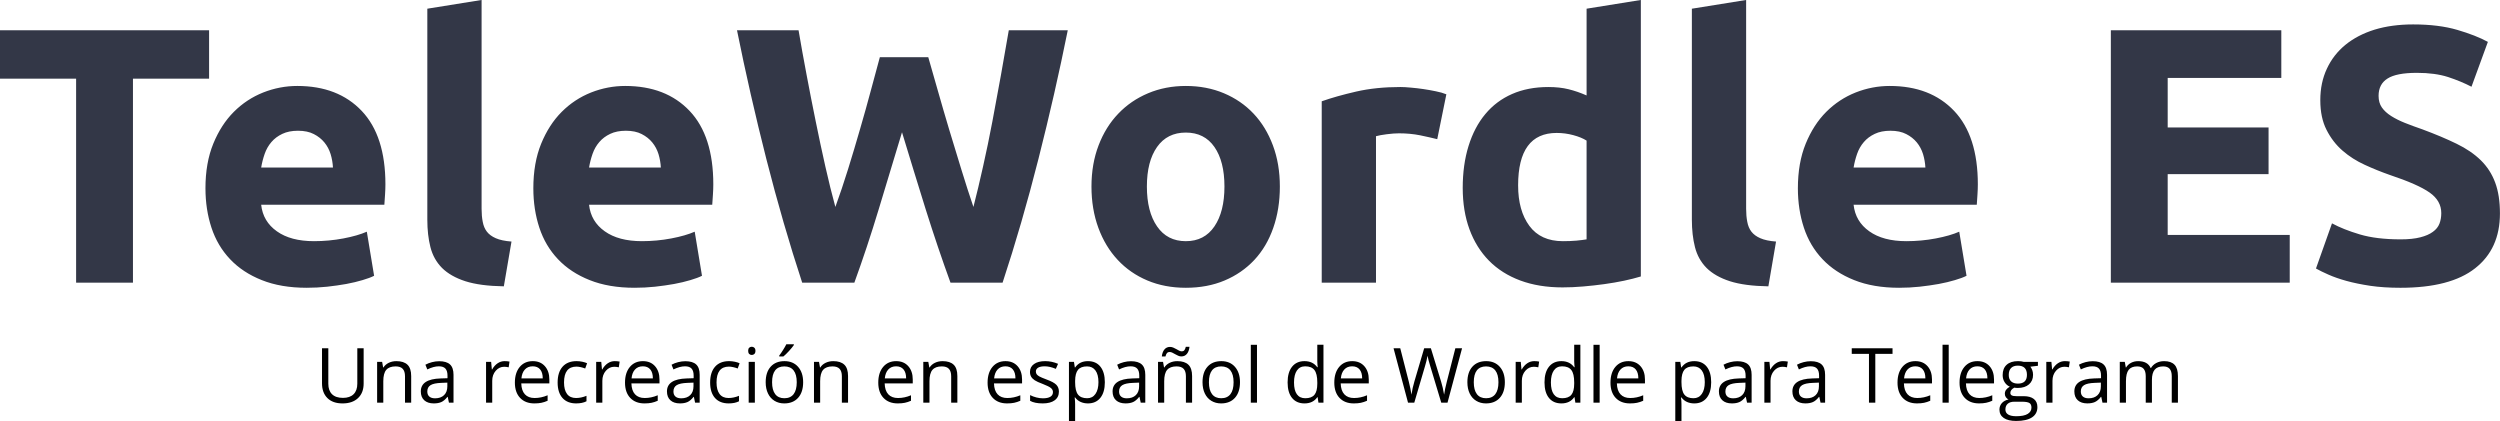 <svg xmlns="http://www.w3.org/2000/svg" data-bbox="48.11728374844938 208.13484666491047 415.76543250310124 70.01616809013814" viewBox="48.12 208.14 415.77 70.02"><path fill="#333747" font-size="48" font-family="Ubuntu" font-weight="700" d="M48.117 213.171h34.776v8.054h-12.66v33.93h-9.455v-33.93h-12.66v-8.054Zm34.172 26.293q0-4.24 1.3-7.422 1.3-3.18 3.421-5.301 2.12-2.121 4.885-3.22 2.752-1.085 5.668-1.085 6.778 0 10.716 4.153 3.939 4.153 3.939 12.206 0 .783-.063 1.73-.05.934-.114 1.666H91.554q.303 2.79 2.613 4.418 2.298 1.64 6.173 1.64 2.486 0 4.885-.454 2.385-.454 3.9-1.123l1.212 7.334q-.72.366-1.931.72-1.212.365-2.702.643-1.476.265-3.18.454-1.692.177-3.396.177-4.292 0-7.473-1.275-3.18-1.262-5.276-3.484-2.095-2.209-3.092-5.238-.998-3.03-.998-6.539Zm9.265-3.458h11.941q-.063-1.149-.39-2.235-.342-1.098-1.036-1.943-.694-.846-1.754-1.389-1.06-.555-2.639-.555-1.514 0-2.6.517-1.098.518-1.818 1.363-.732.846-1.123 1.97-.391 1.123-.58 2.272Zm41.632 12.307-1.274 7.447q-3.939-.063-6.387-.846-2.462-.795-3.888-2.209-1.414-1.426-1.932-3.458-.517-2.032-.517-4.57v-35.09l9.025-1.452v34.725q0 1.212.19 2.17.176.973.694 1.642.517.669 1.477 1.085.972.43 2.612.556Zm3.633-8.849q0-4.24 1.3-7.422 1.3-3.18 3.421-5.301 2.12-2.121 4.885-3.22 2.752-1.085 5.668-1.085 6.778 0 10.716 4.153 3.939 4.153 3.939 12.206 0 .783-.063 1.73-.051.934-.114 1.666h-20.487q.303 2.79 2.613 4.418 2.298 1.64 6.173 1.64 2.486 0 4.885-.454 2.385-.454 3.9-1.123l1.212 7.334q-.72.366-1.931.72-1.212.365-2.702.643-1.477.265-3.18.454-1.692.177-3.396.177-4.292 0-7.473-1.275-3.18-1.262-5.276-3.484-2.095-2.209-3.093-5.238-.997-3.03-.997-6.539Zm9.265-3.458h11.941q-.063-1.149-.39-2.235-.342-1.098-1.036-1.943-.694-.846-1.755-1.389-1.06-.555-2.638-.555-1.514 0-2.6.517-1.098.518-1.818 1.363-.732.846-1.123 1.97-.391 1.123-.58 2.272Zm48.36-18.354h8.054q.732 2.487 1.603 5.605.883 3.118 1.88 6.45.998 3.332 2.033 6.665 1.022 3.332 1.994 6.185.795-3.093 1.603-6.728.82-3.635 1.553-7.51.72-3.888 1.426-7.726.694-3.85 1.3-7.422h9.808q-2.12 10.54-4.872 21.383t-5.97 20.6h-8.66q-2.12-5.819-4.128-12.206-1.994-6.4-3.938-12.812-1.931 6.412-3.875 12.812-1.931 6.387-4.052 12.206h-8.672q-3.206-9.757-5.97-20.6-2.752-10.843-4.873-21.383h10.237q.606 3.573 1.338 7.422.72 3.838 1.515 7.725.783 3.876 1.603 7.511.82 3.635 1.666 6.728 1.086-2.98 2.121-6.311 1.035-3.333 1.994-6.665.972-3.333 1.793-6.413.82-3.092 1.49-5.516Zm66.527 21.51q0 3.748-1.098 6.879-1.086 3.118-3.143 5.326-2.07 2.21-4.949 3.421-2.877 1.212-6.45 1.212-3.509 0-6.387-1.212-2.878-1.212-4.935-3.42-2.07-2.21-3.219-5.327-1.149-3.13-1.149-6.88 0-3.761 1.187-6.854 1.174-3.08 3.27-5.263 2.082-2.184 4.96-3.396 2.878-1.212 6.273-1.212 3.459 0 6.337 1.212 2.878 1.212 4.935 3.396 2.058 2.183 3.207 5.263 1.16 3.093 1.16 6.854Zm-9.215 0q0-4.179-1.666-6.577-1.666-2.398-4.759-2.398-3.092 0-4.784 2.398-1.691 2.398-1.691 6.576 0 4.178 1.691 6.627 1.692 2.462 4.784 2.462 3.093 0 4.76-2.462 1.665-2.449 1.665-6.627Zm36.904-15.337-1.515 7.46q-1.212-.303-2.853-.644-1.64-.328-3.509-.328-.858 0-2.032.151-1.186.152-1.792.329v24.361h-9.026v-30.168q2.424-.858 5.731-1.616 3.295-.757 7.36-.757.719 0 1.754.101 1.035.088 2.057.24 1.035.151 2.058.366 1.035.202 1.767.505Zm11.936 15.147q0 4.19 1.868 6.728 1.88 2.55 5.58 2.55 1.211 0 2.246-.089 1.023-.1 1.692-.214v-16.422q-.846-.543-2.21-.91-1.363-.365-2.764-.365-6.412 0-6.412 8.722Zm20.41-30.837v45.984q-1.211.366-2.789.707-1.565.328-3.294.568-1.73.24-3.522.391-1.78.152-3.42.152-3.94 0-7.032-1.149-3.08-1.148-5.2-3.294-2.12-2.159-3.244-5.213-1.124-3.068-1.124-6.88 0-3.875.972-6.993.972-3.13 2.79-5.301 1.818-2.184 4.443-3.333 2.638-1.161 6.034-1.161 1.88 0 3.357.366 1.49.366 3.005 1.035v-14.428l9.025-1.451Zm22.484 40.178-1.275 7.447q-3.938-.063-6.387-.846-2.461-.795-3.888-2.209-1.413-1.426-1.93-3.458-.518-2.032-.518-4.57v-35.09l9.025-1.452v34.725q0 1.212.19 2.17.176.973.693 1.642.518.669 1.477 1.085.972.43 2.613.556Zm3.633-8.849q0-4.24 1.3-7.422 1.3-3.18 3.42-5.301 2.122-2.121 4.886-3.22 2.752-1.085 5.667-1.085 6.779 0 10.717 4.153 3.938 4.153 3.938 12.206 0 .783-.063 1.73-.05.934-.113 1.666h-20.487q.303 2.79 2.613 4.418 2.297 1.64 6.172 1.64 2.487 0 4.885-.454 2.386-.454 3.9-1.123l1.213 7.334q-.72.366-1.932.72-1.211.365-2.7.643-1.478.265-3.182.454-1.691.177-3.395.177-4.292 0-7.473-1.275-3.18-1.262-5.276-3.484-2.096-2.209-3.093-5.238-.997-3.03-.997-6.539Zm9.265-3.458h11.941q-.063-1.149-.391-2.235-.341-1.098-1.035-1.943-.694-.846-1.755-1.389-1.06-.555-2.638-.555-1.515 0-2.6.517-1.098.518-1.818 1.363-.732.846-1.123 1.97-.392 1.123-.58 2.272Zm72.532 19.148H399.17v-41.983h28.35v7.927h-18.896v8.243H425.4v7.763h-16.776v10.11h20.297v7.94Zm18.414-7.207q2.007 0 3.308-.341 1.3-.328 2.082-.909.795-.568 1.098-1.363.303-.783.303-1.755 0-2.057-1.944-3.42-1.93-1.364-6.664-2.942-2.058-.719-4.115-1.666-2.058-.934-3.699-2.36-1.64-1.427-2.663-3.459-1.035-2.02-1.035-4.935 0-2.903 1.098-5.239 1.086-2.335 3.08-3.963 2.007-1.641 4.847-2.525 2.853-.87 6.425-.87 4.241 0 7.334.908 3.092.909 5.087 1.995l-2.727 7.46q-1.754-.91-3.9-1.616-2.159-.694-5.188-.694-3.396 0-4.872.946-1.49.934-1.49 2.878 0 1.149.543 1.932.555.795 1.552 1.426.998.631 2.298 1.149 1.3.517 2.878 1.06 3.269 1.212 5.693 2.398 2.423 1.174 4.039 2.752 1.603 1.578 2.385 3.698.796 2.121.796 5.15 0 5.883-4.128 9.114Q455.64 256 447.335 256q-2.79 0-5.024-.328-2.247-.341-3.977-.82-1.716-.48-2.966-1.036-1.237-.542-2.083-1.022l2.664-7.51q1.88 1.022 4.632 1.842 2.752.82 6.753.82Z"/><path text-anchor="middle" font-size="48" font-family="Open Sans" d="M107.543 266.06h1.054v5.855q0 1.547-.935 2.432-.935.884-2.569.884t-2.526-.892q-.895-.89-.895-2.45v-5.83h1.05v5.904q0 1.132.62 1.74.619.607 1.82.607 1.143 0 1.763-.61.618-.61.618-1.748v-5.892Zm8.96 9.047h-1.028v-4.388q0-.829-.377-1.235-.378-.41-1.18-.41-1.064 0-1.56.576-.494.576-.494 1.898v3.56h-1.027v-6.783h.834l.166.93h.05q.315-.503.885-.777.57-.277 1.27-.277 1.225 0 1.842.591.618.591.618 1.89v4.425Zm7.04 0h-.76l-.203-.966h-.05q-.507.639-1.011.863-.505.227-1.26.227-1.008 0-1.581-.52t-.573-1.478q0-2.054 3.287-2.155l1.15-.037v-.42q0-.8-.342-1.18-.344-.38-1.099-.38-.847 0-1.919.52l-.314-.786q.499-.272 1.098-.425.597-.156 1.196-.156 1.215 0 1.798.538.583.539.583 1.727v4.628Zm-3.08-.723q.96 0 1.507-.526.546-.528.546-1.473v-.612l-1.027.042q-1.224.045-1.766.38-.54.338-.54 1.05 0 .555.337.848.338.29.943.29Zm11.582-6.183q.452 0 .811.074l-.14.953q-.422-.093-.744-.093-.822 0-1.408.668-.583.67-.583 1.666v3.638h-1.027v-6.782h.847l.117 1.256h.05q.377-.662.908-1.021.533-.36 1.17-.36Zm4.946 7.03q-1.505 0-2.373-.916-.869-.916-.869-2.542 0-1.64.805-2.606.808-.966 2.17-.966 1.276 0 2.018.84.741.839.741 2.212v.649h-4.67q.03 1.193.602 1.814.573.618 1.613.618 1.096 0 2.165-.457v.913q-.544.238-1.03.338-.485.103-1.172.103Zm-.28-6.17q-.815 0-1.301.534-.486.53-.573 1.473h3.546q0-.972-.433-1.49-.433-.517-1.239-.517Zm7.234 6.17q-1.473 0-2.28-.905-.806-.909-.806-2.567 0-1.702.818-2.629.821-.93 2.337-.93.488 0 .977.106.488.106.768.248l-.317.872q-.34-.135-.742-.225-.401-.09-.713-.09-2.064 0-2.064 2.635 0 1.252.504 1.92.504.668 1.494.668.848 0 1.737-.365v.908q-.68.354-1.713.354Zm6.416-7.03q.451 0 .81.074l-.14.953q-.422-.093-.744-.093-.821 0-1.407.668-.584.67-.584 1.666v3.638h-1.027v-6.782h.848l.116 1.256h.05q.378-.662.908-1.021.534-.36 1.17-.36Zm4.946 7.03q-1.505 0-2.374-.916-.868-.916-.868-2.542 0-1.64.805-2.606.808-.966 2.17-.966 1.275 0 2.017.84.742.839.742 2.212v.649h-4.67q.029 1.193.601 1.814.573.618 1.614.618 1.095 0 2.164-.457v.913q-.543.238-1.03.338-.485.103-1.171.103Zm-.28-6.17q-.816 0-1.302.534-.486.53-.573 1.473h3.546q0-.972-.433-1.49-.433-.517-1.238-.517Zm9.454 6.046h-.76l-.204-.966h-.05q-.507.639-1.011.863-.505.227-1.26.227-1.008 0-1.581-.52t-.573-1.478q0-2.054 3.287-2.155l1.151-.037v-.42q0-.8-.343-1.18-.343-.38-1.098-.38-.848 0-1.92.52l-.314-.786q.5-.272 1.098-.425.597-.156 1.196-.156 1.215 0 1.798.538.584.539.584 1.727v4.628Zm-3.081-.723q.96 0 1.507-.526.547-.528.547-1.473v-.612l-1.027.042q-1.225.045-1.767.38-.54.338-.54 1.05 0 .555.337.848.338.29.943.29Zm7.908.847q-1.473 0-2.281-.905-.805-.909-.805-2.567 0-1.702.818-2.629.821-.93 2.337-.93.488 0 .977.106.488.106.768.248l-.317.872q-.34-.135-.742-.225-.401-.09-.713-.09-2.064 0-2.064 2.635 0 1.252.504 1.92.504.668 1.494.668.848 0 1.737-.365v.908q-.68.354-1.713.354Zm4.351-6.906v6.782h-1.027v-6.782h1.027Zm-1.114-1.838q0-.35.172-.517.174-.164.433-.164.248 0 .427.17.18.165.18.511t-.18.518q-.18.169-.427.169-.259 0-.433-.17-.172-.17-.172-.517Zm9.145 5.222q0 1.658-.836 2.59-.835.932-2.308.932-.908 0-1.616-.428-.704-.427-1.087-1.225-.383-.797-.383-1.869 0-1.658.829-2.582.829-.926 2.3-.926 1.425 0 2.262.947.84.948.84 2.561Zm-5.166 0q0 1.3.52 1.98.517.681 1.526.681 1.008 0 1.534-.678.522-.676.522-1.983 0-1.293-.522-1.964-.526-.67-1.545-.67-1.008 0-1.523.662-.512.66-.512 1.972Zm1.188-4.282v-.153q.296-.385.639-.93.343-.543.541-.944h1.251v.129q-.272.401-.81.99-.539.589-.935.908h-.686Zm11.445 7.68h-1.027v-4.388q0-.829-.377-1.235-.378-.41-1.18-.41-1.064 0-1.56.576-.495.576-.495 1.898v3.56h-1.026v-6.783h.834l.166.93h.05q.314-.503.885-.777.57-.277 1.27-.277 1.225 0 1.842.591.618.591.618 1.89v4.425Zm8.269.124q-1.505 0-2.374-.916-.868-.916-.868-2.542 0-1.64.805-2.606.808-.966 2.17-.966 1.275 0 2.017.84.742.839.742 2.212v.649h-4.67q.029 1.193.601 1.814.573.618 1.614.618 1.095 0 2.164-.457v.913q-.543.238-1.03.338-.485.103-1.171.103Zm-.28-6.17q-.816 0-1.302.534-.486.53-.573 1.473h3.546q0-.972-.433-1.49-.433-.517-1.238-.517Zm10.19 6.046h-1.027v-4.388q0-.829-.377-1.235-.378-.41-1.18-.41-1.064 0-1.56.576-.494.576-.494 1.898v3.56h-1.027v-6.783h.834l.166.93h.05q.315-.503.885-.777.57-.277 1.27-.277 1.225 0 1.842.591.618.591.618 1.89v4.425Zm8.269.124q-1.505 0-2.374-.916-.868-.916-.868-2.542 0-1.64.805-2.606.808-.966 2.17-.966 1.275 0 2.017.84.742.839.742 2.212v.649h-4.67q.029 1.193.602 1.814.573.618 1.613.618 1.095 0 2.165-.457v.913q-.544.238-1.03.338-.486.103-1.172.103Zm-.28-6.17q-.816 0-1.302.534-.485.53-.573 1.473h3.546q0-.972-.433-1.49-.433-.517-1.238-.517Zm8.9 4.195q0 .948-.708 1.46-.705.515-1.98.515-1.35 0-2.104-.428v-.953q.49.249 1.05.391.56.143 1.08.143.803 0 1.236-.256.435-.26.435-.784 0-.397-.345-.679-.344-.28-1.339-.665-.948-.351-1.346-.615-.399-.262-.594-.597-.196-.335-.196-.797 0-.83.676-1.31.673-.48 1.85-.48 1.096 0 2.142.446l-.367.837q-1.02-.423-1.848-.423-.731 0-1.104.23-.37.23-.37.631 0 .272.138.465.14.19.449.364.311.174 1.188.502 1.206.438 1.631.884.425.446.425 1.12Zm4.825 1.975q-.663 0-1.21-.245-.548-.243-.918-.75h-.076q.076.594.076 1.124v2.791h-1.027v-9.826h.834l.143.93h.05q.396-.558.922-.806.525-.248 1.206-.248 1.35 0 2.08.924.734.921.734 2.584 0 1.671-.744 2.595-.747.927-2.07.927Zm-.148-6.156q-1.04 0-1.505.575-.464.576-.475 1.832v.227q0 1.431.475 2.046.478.615 1.529.615.88 0 1.375-.71.5-.713.5-1.961 0-1.27-.5-1.949-.496-.675-1.399-.675Zm9.688 6.032h-.76l-.204-.966h-.05q-.507.639-1.011.863-.505.227-1.26.227-1.008 0-1.581-.52t-.573-1.478q0-2.054 3.287-2.155l1.151-.037v-.42q0-.8-.343-1.18-.343-.38-1.098-.38-.848 0-1.92.52l-.314-.786q.499-.272 1.098-.425.597-.156 1.196-.156 1.215 0 1.798.538.584.539.584 1.727v4.628Zm-3.081-.723q.96 0 1.507-.526.547-.528.547-1.473v-.612l-1.027.042q-1.225.045-1.767.38-.54.338-.54 1.05 0 .555.337.848.338.29.943.29Zm10.865.723h-1.027v-4.388q0-.829-.378-1.235-.377-.41-1.18-.41-1.064 0-1.56.576-.494.576-.494 1.898v3.56h-1.027v-6.783h.835l.166.93h.05q.314-.503.884-.777.57-.277 1.27-.277 1.225 0 1.843.591.618.591.618 1.89v4.425Zm-1.793-7.69q-.266 0-.52-.117-.253-.113-.499-.253-.243-.137-.47-.253-.227-.114-.435-.114-.31 0-.468.185-.158.185-.245.562h-.605q.08-.747.436-1.172.356-.422.919-.422.285 0 .549.113.266.114.51.254.24.14.461.253.225.116.423.116.303 0 .451-.185.148-.182.24-.565h.613q-.08.75-.43 1.173-.349.425-.93.425Zm9.758 4.292q0 1.658-.837 2.59-.834.932-2.307.932-.908 0-1.616-.428-.705-.427-1.088-1.225-.382-.797-.382-1.869 0-1.658.829-2.582.829-.926 2.299-.926 1.426 0 2.263.947.84.948.84 2.561Zm-5.166 0q0 1.3.52 1.98.517.681 1.526.681 1.008 0 1.533-.678.523-.676.523-1.983 0-1.293-.523-1.964-.525-.67-1.544-.67-1.009 0-1.523.662-.512.66-.512 1.972Zm7.994-6.23v9.628h-1.027v-9.628h1.027Zm10.222 9.628-.137-.91h-.055q-.713 1.034-2.128 1.034-1.33 0-2.07-.91-.74-.909-.74-2.585 0-1.68.742-2.606.742-.93 2.068-.93 1.378 0 2.114 1.004h.082l-.045-.488-.023-.478v-2.76h1.026v9.63h-.834Zm-2.191-.737q1.05 0 1.526-.572.473-.573.473-1.846v-.216q0-1.442-.481-2.06-.478-.615-1.531-.615-.903 0-1.384.703-.477.702-.477 1.982 0 1.302.475 1.962.478.662 1.399.662Zm8.07.861q-1.506 0-2.374-.916-.869-.916-.869-2.542 0-1.64.805-2.606.808-.966 2.17-.966 1.276 0 2.017.84.742.839.742 2.212v.649h-4.67q.03 1.193.602 1.814.573.618 1.613.618 1.096 0 2.165-.457v.913q-.544.238-1.03.338-.486.103-1.172.103Zm-.28-6.17q-.817 0-1.302.534-.486.53-.573 1.473h3.545q0-.972-.433-1.49-.433-.517-1.238-.517Zm18.284-3.001-2.419 9.047h-1.04l-1.824-6.059q-.132-.401-.293-1.014-.161-.612-.166-.736-.135.818-.433 1.79l-1.77 6.02h-1.04l-2.407-9.048h1.114l1.431 5.589q.296 1.174.433 2.127.166-1.132.494-2.215l1.62-5.501h1.115l1.703 5.552q.295.958.498 2.164.12-.879.447-2.14l1.423-5.576h1.114Zm7.117 5.65q0 1.657-.837 2.59-.835.931-2.308.931-.908 0-1.615-.428-.705-.427-1.088-1.225-.383-.797-.383-1.869 0-1.658.83-2.582.828-.926 2.299-.926 1.425 0 2.262.947.84.948.84 2.561Zm-5.167 0q0 1.298.52 1.98.518.68 1.526.68 1.009 0 1.534-.678.523-.676.523-1.983 0-1.293-.523-1.964-.525-.67-1.544-.67-1.009 0-1.524.662-.512.66-.512 1.972Zm10.06-3.51q.45 0 .81.075l-.14.953q-.423-.093-.745-.093-.82 0-1.407.668-.583.67-.583 1.666v3.638h-1.027v-6.782h.847l.116 1.256h.05q.378-.662.909-1.021.533-.36 1.17-.36Zm6.833 6.907-.138-.91h-.055q-.713 1.034-2.128 1.034-1.33 0-2.07-.91-.739-.909-.739-2.585 0-1.68.742-2.606.742-.93 2.067-.93 1.378 0 2.115 1.004h.082l-.045-.488-.024-.478v-2.76h1.027v9.63h-.834Zm-2.192-.737q1.051 0 1.526-.572.473-.573.473-1.846v-.216q0-1.442-.48-2.06-.478-.615-1.532-.615-.903 0-1.383.703-.478.702-.478 1.982 0 1.302.475 1.962.478.662 1.4.662Zm6.232-8.891v9.628h-1.027v-9.628h1.027Zm5.043 9.752q-1.505 0-2.374-.916-.868-.916-.868-2.542 0-1.64.805-2.606.808-.966 2.17-.966 1.275 0 2.017.84.742.839.742 2.212v.649h-4.67q.029 1.193.602 1.814.572.618 1.613.618 1.095 0 2.164-.457v.913q-.543.238-1.03.338-.485.103-1.171.103Zm-.28-6.17q-.816 0-1.302.534-.486.53-.573 1.473h3.546q0-.972-.433-1.49-.433-.517-1.238-.517Zm10.971 6.17q-.662 0-1.209-.245-.549-.243-.918-.75h-.077q.077.594.077 1.124v2.791h-1.027v-9.826h.834l.142.93h.05q.397-.558.922-.806t1.206-.248q1.35 0 2.08.924.735.921.735 2.584 0 1.671-.745 2.595-.747.927-2.07.927Zm-.147-6.156q-1.04 0-1.505.575-.465.576-.475 1.832v.227q0 1.431.475 2.046.478.615 1.528.615.88 0 1.376-.71.499-.713.499-1.961 0-1.27-.5-1.949-.496-.675-1.398-.675Zm9.687 6.032h-.76l-.204-.966h-.05q-.507.639-1.011.863-.504.227-1.26.227-1.008 0-1.58-.52-.574-.52-.574-1.478 0-2.054 3.287-2.155l1.151-.037v-.42q0-.8-.343-1.18-.343-.38-1.098-.38-.848 0-1.92.52l-.314-.786q.5-.272 1.099-.425.596-.156 1.196-.156 1.214 0 1.798.538.583.539.583 1.727v4.628Zm-3.081-.723q.961 0 1.507-.526.547-.528.547-1.473v-.612l-1.027.042q-1.225.045-1.766.38-.541.338-.541 1.05 0 .555.338.848.337.29.942.29Zm8.291-6.183q.452 0 .81.074l-.14.953q-.422-.093-.744-.093-.82 0-1.407.668-.583.67-.583 1.666v3.638h-1.027v-6.782h.847l.116 1.256h.05q.378-.662.909-1.021.533-.36 1.17-.36Zm7.01 6.906h-.76l-.203-.966h-.05q-.507.639-1.011.863-.505.227-1.26.227-1.008 0-1.581-.52t-.573-1.478q0-2.054 3.287-2.155l1.15-.037v-.42q0-.8-.342-1.18-.344-.38-1.099-.38-.847 0-1.919.52l-.314-.786q.499-.272 1.098-.425.597-.156 1.196-.156 1.215 0 1.798.538.583.539.583 1.727v4.628Zm-3.08-.723q.96 0 1.507-.526.546-.528.546-1.473v-.612l-1.026.042q-1.225.045-1.767.38-.54.338-.54 1.05 0 .555.337.848.338.29.943.29Zm11.43-7.39v8.113h-1.054v-8.113h-2.864v-.934h6.782v.934h-2.865Zm6.936 8.237q-1.505 0-2.373-.916-.869-.916-.869-2.542 0-1.64.805-2.606.808-.966 2.17-.966 1.275 0 2.017.84.742.839.742 2.212v.649h-4.67q.029 1.193.602 1.814.573.618 1.613.618 1.096 0 2.165-.457v.913q-.544.238-1.03.338-.486.103-1.172.103Zm-.28-6.17q-.816 0-1.301.534-.486.53-.573 1.473h3.545q0-.972-.433-1.49-.433-.517-1.238-.517Zm5.552-3.582v9.628h-1.027v-9.628h1.027Zm5.043 9.752q-1.505 0-2.374-.916-.868-.916-.868-2.542 0-1.64.805-2.606.808-.966 2.17-.966 1.275 0 2.017.84.742.839.742 2.212v.649h-4.67q.029 1.193.602 1.814.573.618 1.613.618 1.095 0 2.165-.457v.913q-.544.238-1.03.338-.486.103-1.172.103Zm-.28-6.17q-.816 0-1.302.534-.485.53-.573 1.473h3.546q0-.972-.433-1.49-.433-.517-1.238-.517Zm7.73-.736h2.344v.65l-1.256.15q.174.216.308.565.138.348.138.79 0 .994-.681 1.588-.682.594-1.87.594-.303 0-.567-.05-.658.349-.658.874 0 .277.23.412.23.132.787.132h1.198q1.101 0 1.693.465.591.464.591 1.349 0 1.124-.903 1.716-.903.591-2.637.591-1.328 0-2.052-.494-.72-.496-.72-1.399 0-.618.396-1.072.396-.451 1.114-.612-.259-.116-.436-.365-.177-.248-.177-.575 0-.37.198-.65.198-.277.626-.538-.525-.217-.858-.737-.33-.52-.33-1.188 0-1.114.668-1.716.668-.604 1.893-.604.533 0 .96.124Zm-3.065 7.92q0 .552.464.837.465.282 1.331.282 1.294 0 1.914-.385.623-.386.623-1.048 0-.552-.34-.766-.341-.214-1.28-.214h-1.231q-.7 0-1.09.336-.391.335-.391.958Zm.557-5.747q0 .71.404 1.077.401.364 1.12.364 1.501 0 1.501-1.46 0-1.529-1.52-1.529-.724 0-1.114.391-.391.388-.391 1.157Zm9.337-2.297q.451 0 .81.074l-.14.953q-.422-.093-.744-.093-.821 0-1.407.668-.584.67-.584 1.666v3.638h-1.027v-6.782h.848l.116 1.256h.05q.378-.662.908-1.021.534-.36 1.17-.36Zm7.01 6.906h-.76l-.203-.966h-.05q-.508.639-1.012.863-.504.227-1.26.227-1.008 0-1.58-.52-.573-.52-.573-1.478 0-2.054 3.287-2.155l1.15-.037v-.42q0-.8-.343-1.18-.343-.38-1.098-.38-.847 0-1.92.52l-.313-.786q.499-.272 1.098-.425.597-.156 1.196-.156 1.214 0 1.798.538.583.539.583 1.727v4.628Zm-3.08-.723q.96 0 1.507-.526.546-.528.546-1.473v-.612l-1.027.042q-1.225.045-1.766.38-.541.338-.541 1.05 0 .555.338.848.338.29.942.29Zm14.87.723H409.3v-4.411q0-.811-.348-1.218-.346-.403-1.075-.403-.96 0-1.417.549-.457.551-.457 1.697v3.786h-1.03v-4.411q0-.811-.346-1.218-.345-.403-1.082-.403-.966 0-1.415.578-.446.578-.446 1.895v3.56h-1.027v-6.783h.834l.166.93h.05q.291-.497.819-.774.53-.28 1.185-.28 1.592 0 2.08 1.15h.05q.302-.53.877-.839.576-.311 1.313-.311 1.15 0 1.723.591.573.591.573 1.89v4.425Z"/></svg>